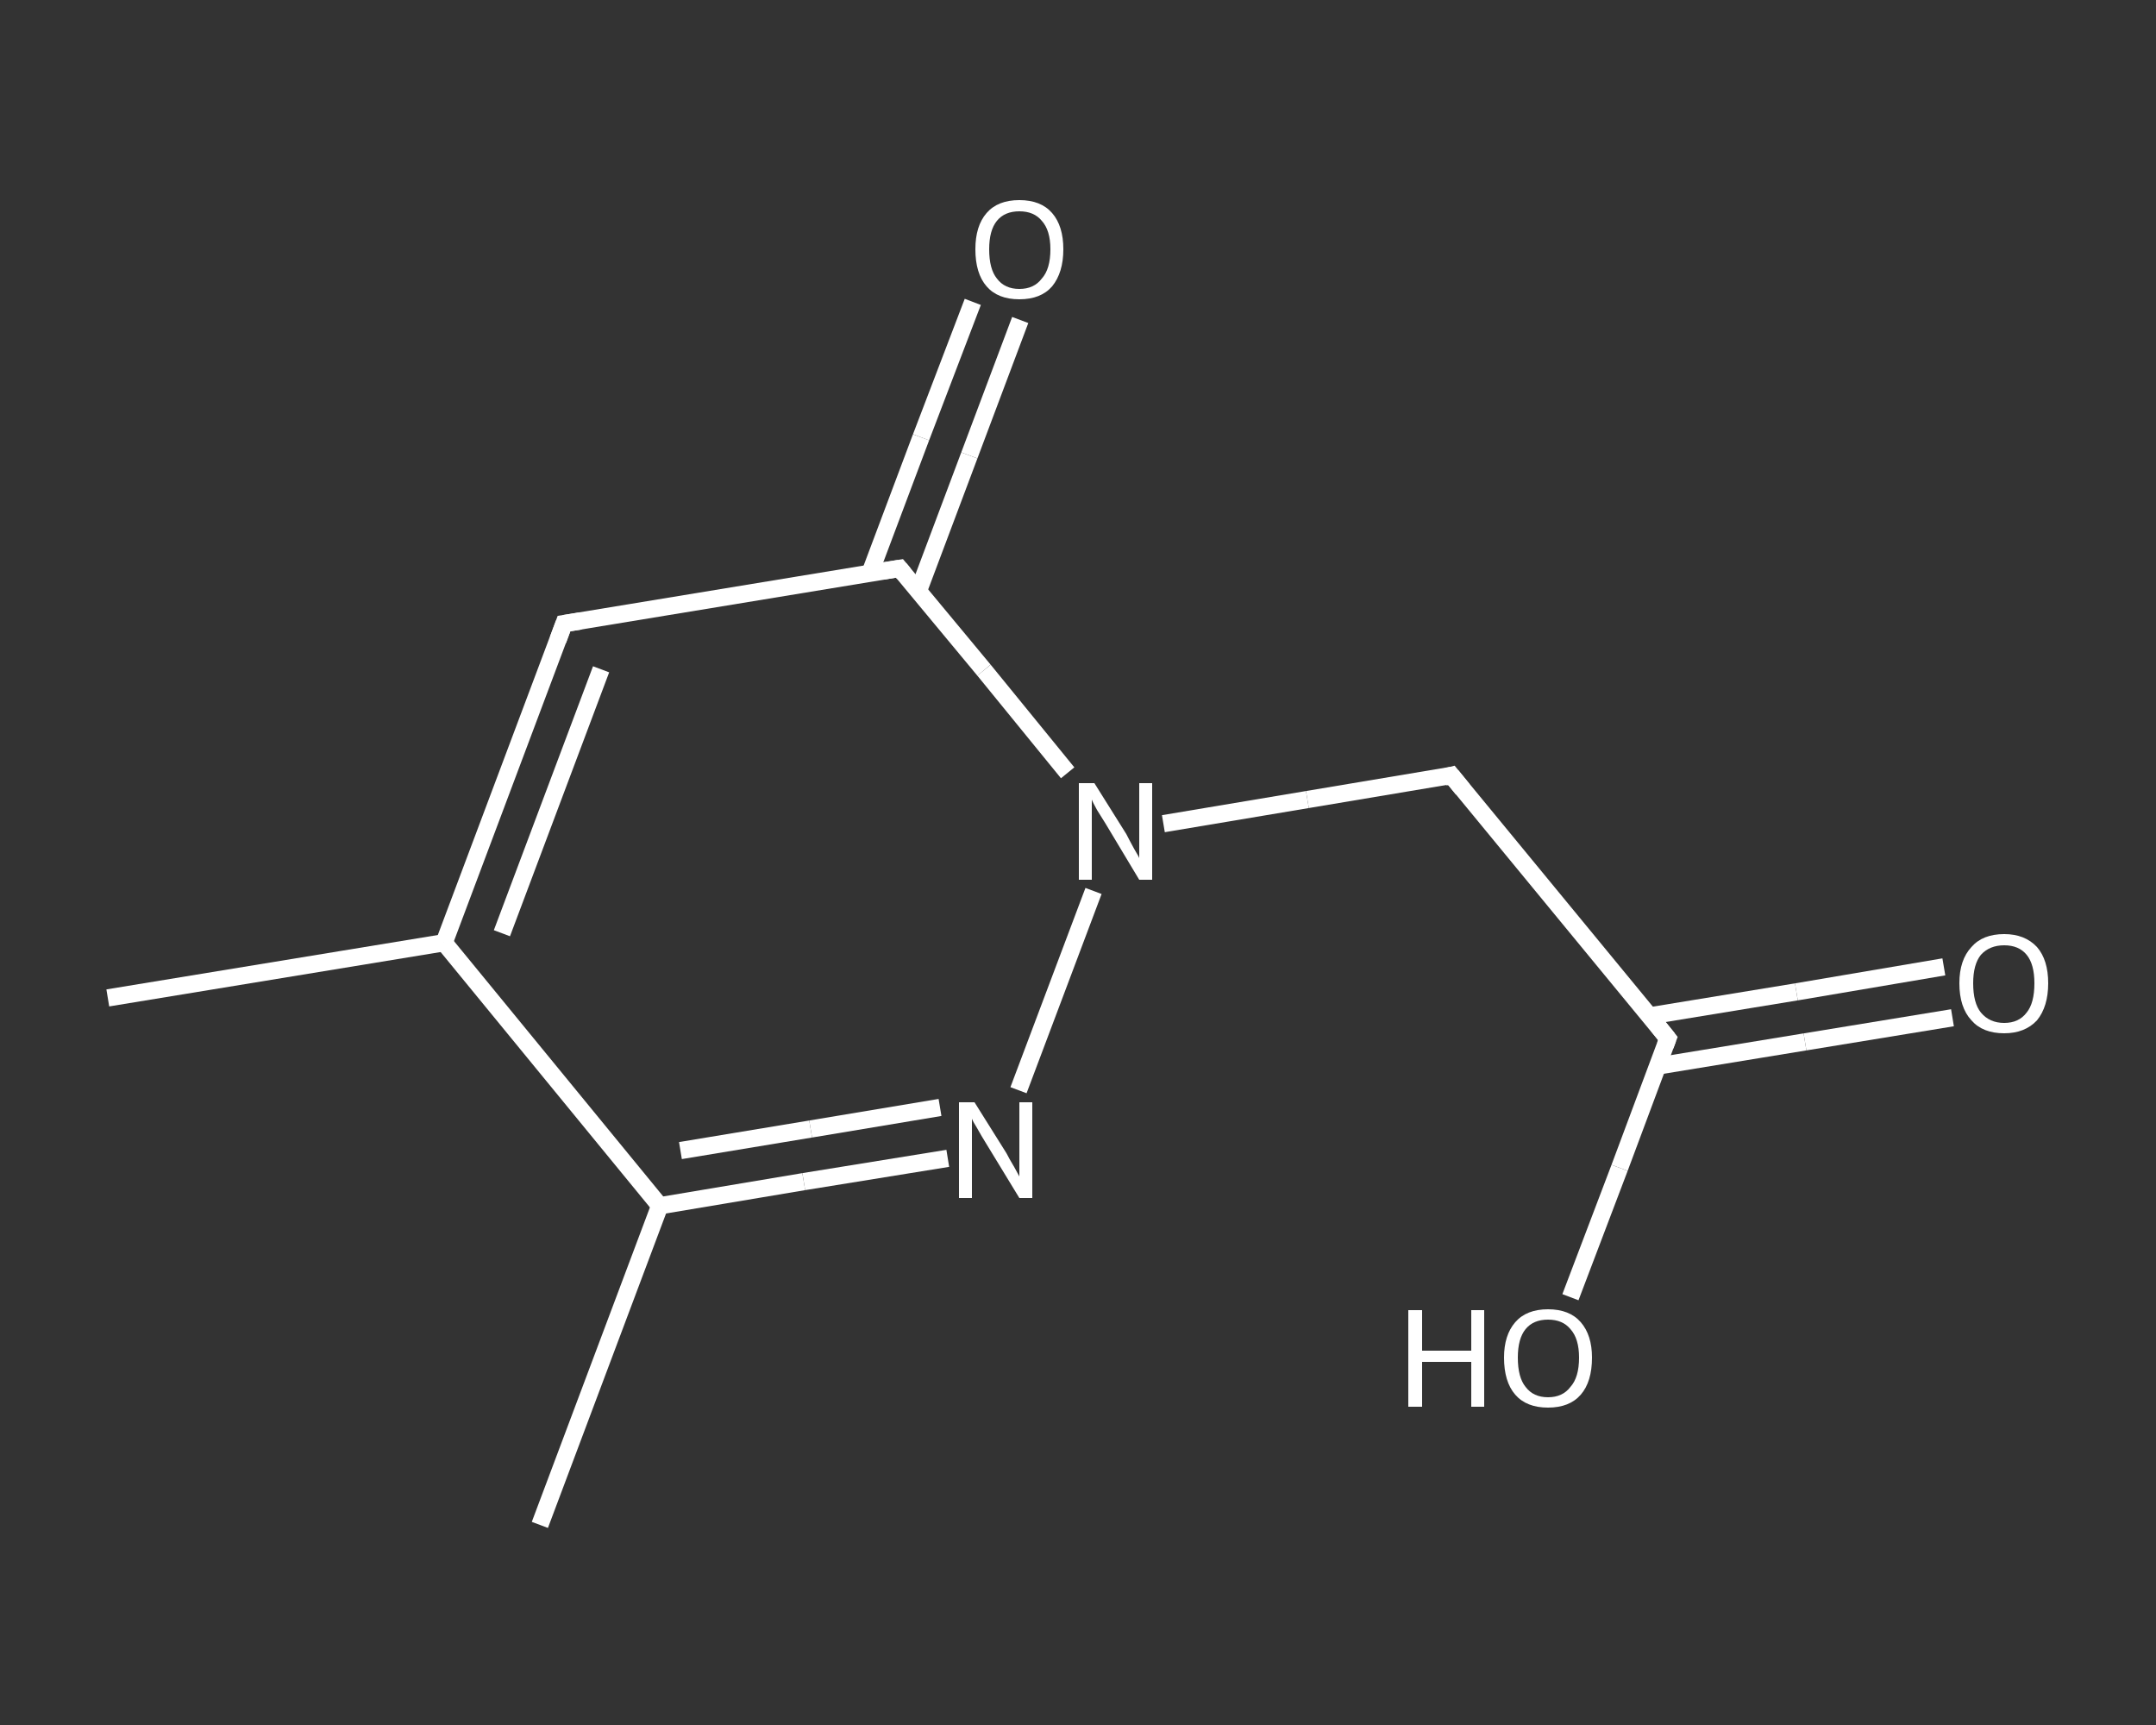 <?xml version='1.0' encoding='iso-8859-1'?>
<svg version='1.1' baseProfile='full'
              xmlns='http://www.w3.org/2000/svg'
                      xmlns:rdkit='http://www.rdkit.org/xml'
                      xmlns:xlink='http://www.w3.org/1999/xlink'
                  xml:space='preserve'
width='250px' height='200px' viewBox='0 0 250 200'>
<rect x="0" y="0" width="250" height="200" fill="#333333" stroke="none"/>
<!-- END OF HEADER -->
<rect style='opacity:1.0;fill:transparent;stroke:none' width='250.0' height='200.0' x='0.0' y='0.0'> </rect>
<path class='bond-0 atom-0 atom-1' d='M 12.5,115.7 L 51.5,109.3' style='fill:none;fill-rule:evenodd;stroke:#FFFFFF;stroke-width:2.0px;stroke-linecap:butt;stroke-linejoin:miter;stroke-opacity:1' />
<path class='bond-1 atom-1 atom-2' d='M 51.5,109.3 L 65.4,72.3' style='fill:none;fill-rule:evenodd;stroke:#FFFFFF;stroke-width:2.0px;stroke-linecap:butt;stroke-linejoin:miter;stroke-opacity:1' />
<path class='bond-1 atom-1 atom-2' d='M 58.2,108.2 L 69.7,77.6' style='fill:none;fill-rule:evenodd;stroke:#FFFFFF;stroke-width:2.0px;stroke-linecap:butt;stroke-linejoin:miter;stroke-opacity:1' />
<path class='bond-2 atom-2 atom-3' d='M 65.4,72.3 L 104.3,65.9' style='fill:none;fill-rule:evenodd;stroke:#FFFFFF;stroke-width:2.0px;stroke-linecap:butt;stroke-linejoin:miter;stroke-opacity:1' />
<path class='bond-3 atom-3 atom-4' d='M 106.5,68.5 L 112.4,52.8' style='fill:none;fill-rule:evenodd;stroke:#FFFFFF;stroke-width:2.0px;stroke-linecap:butt;stroke-linejoin:miter;stroke-opacity:1' />
<path class='bond-3 atom-3 atom-4' d='M 112.4,52.8 L 118.3,37.1' style='fill:none;fill-rule:evenodd;stroke:#FFFFFF;stroke-width:2.0px;stroke-linecap:butt;stroke-linejoin:miter;stroke-opacity:1' />
<path class='bond-3 atom-3 atom-4' d='M 100.9,66.4 L 106.8,50.7' style='fill:none;fill-rule:evenodd;stroke:#FFFFFF;stroke-width:2.0px;stroke-linecap:butt;stroke-linejoin:miter;stroke-opacity:1' />
<path class='bond-3 atom-3 atom-4' d='M 106.8,50.7 L 112.8,35.0' style='fill:none;fill-rule:evenodd;stroke:#FFFFFF;stroke-width:2.0px;stroke-linecap:butt;stroke-linejoin:miter;stroke-opacity:1' />
<path class='bond-4 atom-3 atom-5' d='M 104.3,65.9 L 114.1,77.7' style='fill:none;fill-rule:evenodd;stroke:#FFFFFF;stroke-width:2.0px;stroke-linecap:butt;stroke-linejoin:miter;stroke-opacity:1' />
<path class='bond-4 atom-3 atom-5' d='M 114.1,77.7 L 123.8,89.6' style='fill:none;fill-rule:evenodd;stroke:#FFFFFF;stroke-width:2.0px;stroke-linecap:butt;stroke-linejoin:miter;stroke-opacity:1' />
<path class='bond-5 atom-5 atom-6' d='M 134.9,95.5 L 151.6,92.7' style='fill:none;fill-rule:evenodd;stroke:#FFFFFF;stroke-width:2.0px;stroke-linecap:butt;stroke-linejoin:miter;stroke-opacity:1' />
<path class='bond-5 atom-5 atom-6' d='M 151.6,92.7 L 168.3,89.9' style='fill:none;fill-rule:evenodd;stroke:#FFFFFF;stroke-width:2.0px;stroke-linecap:butt;stroke-linejoin:miter;stroke-opacity:1' />
<path class='bond-6 atom-6 atom-7' d='M 168.3,89.9 L 193.4,120.4' style='fill:none;fill-rule:evenodd;stroke:#FFFFFF;stroke-width:2.0px;stroke-linecap:butt;stroke-linejoin:miter;stroke-opacity:1' />
<path class='bond-7 atom-7 atom-8' d='M 192.2,123.6 L 209.3,120.8' style='fill:none;fill-rule:evenodd;stroke:#FFFFFF;stroke-width:2.0px;stroke-linecap:butt;stroke-linejoin:miter;stroke-opacity:1' />
<path class='bond-7 atom-7 atom-8' d='M 209.3,120.8 L 226.4,118.0' style='fill:none;fill-rule:evenodd;stroke:#FFFFFF;stroke-width:2.0px;stroke-linecap:butt;stroke-linejoin:miter;stroke-opacity:1' />
<path class='bond-7 atom-7 atom-8' d='M 191.2,117.8 L 208.3,115.0' style='fill:none;fill-rule:evenodd;stroke:#FFFFFF;stroke-width:2.0px;stroke-linecap:butt;stroke-linejoin:miter;stroke-opacity:1' />
<path class='bond-7 atom-7 atom-8' d='M 208.3,115.0 L 225.4,112.1' style='fill:none;fill-rule:evenodd;stroke:#FFFFFF;stroke-width:2.0px;stroke-linecap:butt;stroke-linejoin:miter;stroke-opacity:1' />
<path class='bond-8 atom-7 atom-9' d='M 193.4,120.4 L 187.8,135.4' style='fill:none;fill-rule:evenodd;stroke:#FFFFFF;stroke-width:2.0px;stroke-linecap:butt;stroke-linejoin:miter;stroke-opacity:1' />
<path class='bond-8 atom-7 atom-9' d='M 187.8,135.4 L 182.1,150.4' style='fill:none;fill-rule:evenodd;stroke:#FFFFFF;stroke-width:2.0px;stroke-linecap:butt;stroke-linejoin:miter;stroke-opacity:1' />
<path class='bond-9 atom-5 atom-10' d='M 126.8,103.3 L 118.1,126.4' style='fill:none;fill-rule:evenodd;stroke:#FFFFFF;stroke-width:2.0px;stroke-linecap:butt;stroke-linejoin:miter;stroke-opacity:1' />
<path class='bond-10 atom-10 atom-11' d='M 109.9,134.3 L 93.2,137.0' style='fill:none;fill-rule:evenodd;stroke:#FFFFFF;stroke-width:2.0px;stroke-linecap:butt;stroke-linejoin:miter;stroke-opacity:1' />
<path class='bond-10 atom-10 atom-11' d='M 93.2,137.0 L 76.5,139.8' style='fill:none;fill-rule:evenodd;stroke:#FFFFFF;stroke-width:2.0px;stroke-linecap:butt;stroke-linejoin:miter;stroke-opacity:1' />
<path class='bond-10 atom-10 atom-11' d='M 109.0,128.4 L 94.0,130.9' style='fill:none;fill-rule:evenodd;stroke:#FFFFFF;stroke-width:2.0px;stroke-linecap:butt;stroke-linejoin:miter;stroke-opacity:1' />
<path class='bond-10 atom-10 atom-11' d='M 94.0,130.9 L 78.9,133.4' style='fill:none;fill-rule:evenodd;stroke:#FFFFFF;stroke-width:2.0px;stroke-linecap:butt;stroke-linejoin:miter;stroke-opacity:1' />
<path class='bond-11 atom-11 atom-12' d='M 76.5,139.8 L 62.6,176.8' style='fill:none;fill-rule:evenodd;stroke:#FFFFFF;stroke-width:2.0px;stroke-linecap:butt;stroke-linejoin:miter;stroke-opacity:1' />
<path class='bond-12 atom-11 atom-1' d='M 76.5,139.8 L 51.5,109.3' style='fill:none;fill-rule:evenodd;stroke:#FFFFFF;stroke-width:2.0px;stroke-linecap:butt;stroke-linejoin:miter;stroke-opacity:1' />
<path d='M 64.7,74.2 L 65.4,72.3 L 67.3,72.0' style='fill:none;stroke:#FFFFFF;stroke-width:2.0px;stroke-linecap:butt;stroke-linejoin:miter;stroke-opacity:1;' />
<path d='M 102.4,66.2 L 104.3,65.9 L 104.8,66.5' style='fill:none;stroke:#FFFFFF;stroke-width:2.0px;stroke-linecap:butt;stroke-linejoin:miter;stroke-opacity:1;' />
<path d='M 167.5,90.1 L 168.3,89.9 L 169.6,91.5' style='fill:none;stroke:#FFFFFF;stroke-width:2.0px;stroke-linecap:butt;stroke-linejoin:miter;stroke-opacity:1;' />
<path d='M 192.2,118.9 L 193.4,120.4 L 193.1,121.2' style='fill:none;stroke:#FFFFFF;stroke-width:2.0px;stroke-linecap:butt;stroke-linejoin:miter;stroke-opacity:1;' />
<path class='atom-4' d='M 113.1 28.9
Q 113.1 26.2, 114.4 24.7
Q 115.7 23.2, 118.2 23.2
Q 120.7 23.2, 122.0 24.7
Q 123.3 26.2, 123.3 28.9
Q 123.3 31.6, 122.0 33.2
Q 120.7 34.7, 118.2 34.7
Q 115.7 34.7, 114.4 33.2
Q 113.1 31.7, 113.1 28.9
M 118.2 33.5
Q 119.9 33.5, 120.8 32.3
Q 121.8 31.2, 121.8 28.9
Q 121.8 26.7, 120.8 25.6
Q 119.9 24.5, 118.2 24.5
Q 116.5 24.5, 115.6 25.6
Q 114.7 26.7, 114.7 28.9
Q 114.7 31.2, 115.6 32.3
Q 116.5 33.5, 118.2 33.5
' fill='#FFFFFF'/>
<path class='atom-5' d='M 126.9 90.8
L 130.6 96.7
Q 130.9 97.3, 131.5 98.4
Q 132.1 99.4, 132.1 99.5
L 132.1 90.8
L 133.6 90.8
L 133.6 102.0
L 132.1 102.0
L 128.2 95.5
Q 127.7 94.7, 127.2 93.9
Q 126.7 93.0, 126.6 92.7
L 126.6 102.0
L 125.1 102.0
L 125.1 90.8
L 126.9 90.8
' fill='#FFFFFF'/>
<path class='atom-8' d='M 227.2 114.0
Q 227.2 111.3, 228.6 109.8
Q 229.9 108.3, 232.4 108.3
Q 234.8 108.3, 236.2 109.8
Q 237.5 111.3, 237.5 114.0
Q 237.5 116.7, 236.2 118.3
Q 234.8 119.8, 232.4 119.8
Q 229.9 119.8, 228.6 118.3
Q 227.2 116.8, 227.2 114.0
M 232.4 118.6
Q 234.1 118.6, 235.0 117.4
Q 235.9 116.3, 235.9 114.0
Q 235.9 111.8, 235.0 110.7
Q 234.1 109.6, 232.4 109.6
Q 230.7 109.6, 229.7 110.7
Q 228.8 111.8, 228.8 114.0
Q 228.8 116.3, 229.7 117.4
Q 230.7 118.6, 232.4 118.6
' fill='#FFFFFF'/>
<path class='atom-9' d='M 163.3 151.9
L 164.9 151.9
L 164.9 156.6
L 170.6 156.6
L 170.6 151.9
L 172.1 151.9
L 172.1 163.1
L 170.6 163.1
L 170.6 157.9
L 164.9 157.9
L 164.9 163.1
L 163.3 163.1
L 163.3 151.9
' fill='#FFFFFF'/>
<path class='atom-9' d='M 174.4 157.4
Q 174.4 154.8, 175.7 153.3
Q 177.0 151.8, 179.5 151.8
Q 182.0 151.8, 183.3 153.3
Q 184.6 154.8, 184.6 157.4
Q 184.6 160.2, 183.3 161.7
Q 182.0 163.2, 179.5 163.2
Q 177.0 163.2, 175.7 161.7
Q 174.4 160.2, 174.4 157.4
M 179.5 162.0
Q 181.2 162.0, 182.1 160.8
Q 183.1 159.7, 183.1 157.4
Q 183.1 155.2, 182.1 154.1
Q 181.2 153.0, 179.5 153.0
Q 177.8 153.0, 176.9 154.1
Q 176.0 155.2, 176.0 157.4
Q 176.0 159.7, 176.9 160.8
Q 177.8 162.0, 179.5 162.0
' fill='#FFFFFF'/>
<path class='atom-10' d='M 113.0 127.8
L 116.7 133.7
Q 117.0 134.3, 117.6 135.3
Q 118.2 136.4, 118.2 136.4
L 118.2 127.8
L 119.7 127.8
L 119.7 138.9
L 118.2 138.9
L 114.3 132.5
Q 113.8 131.7, 113.3 130.8
Q 112.8 130.0, 112.7 129.7
L 112.7 138.9
L 111.2 138.9
L 111.2 127.8
L 113.0 127.8
' fill='#FFFFFF'/>
</svg>
